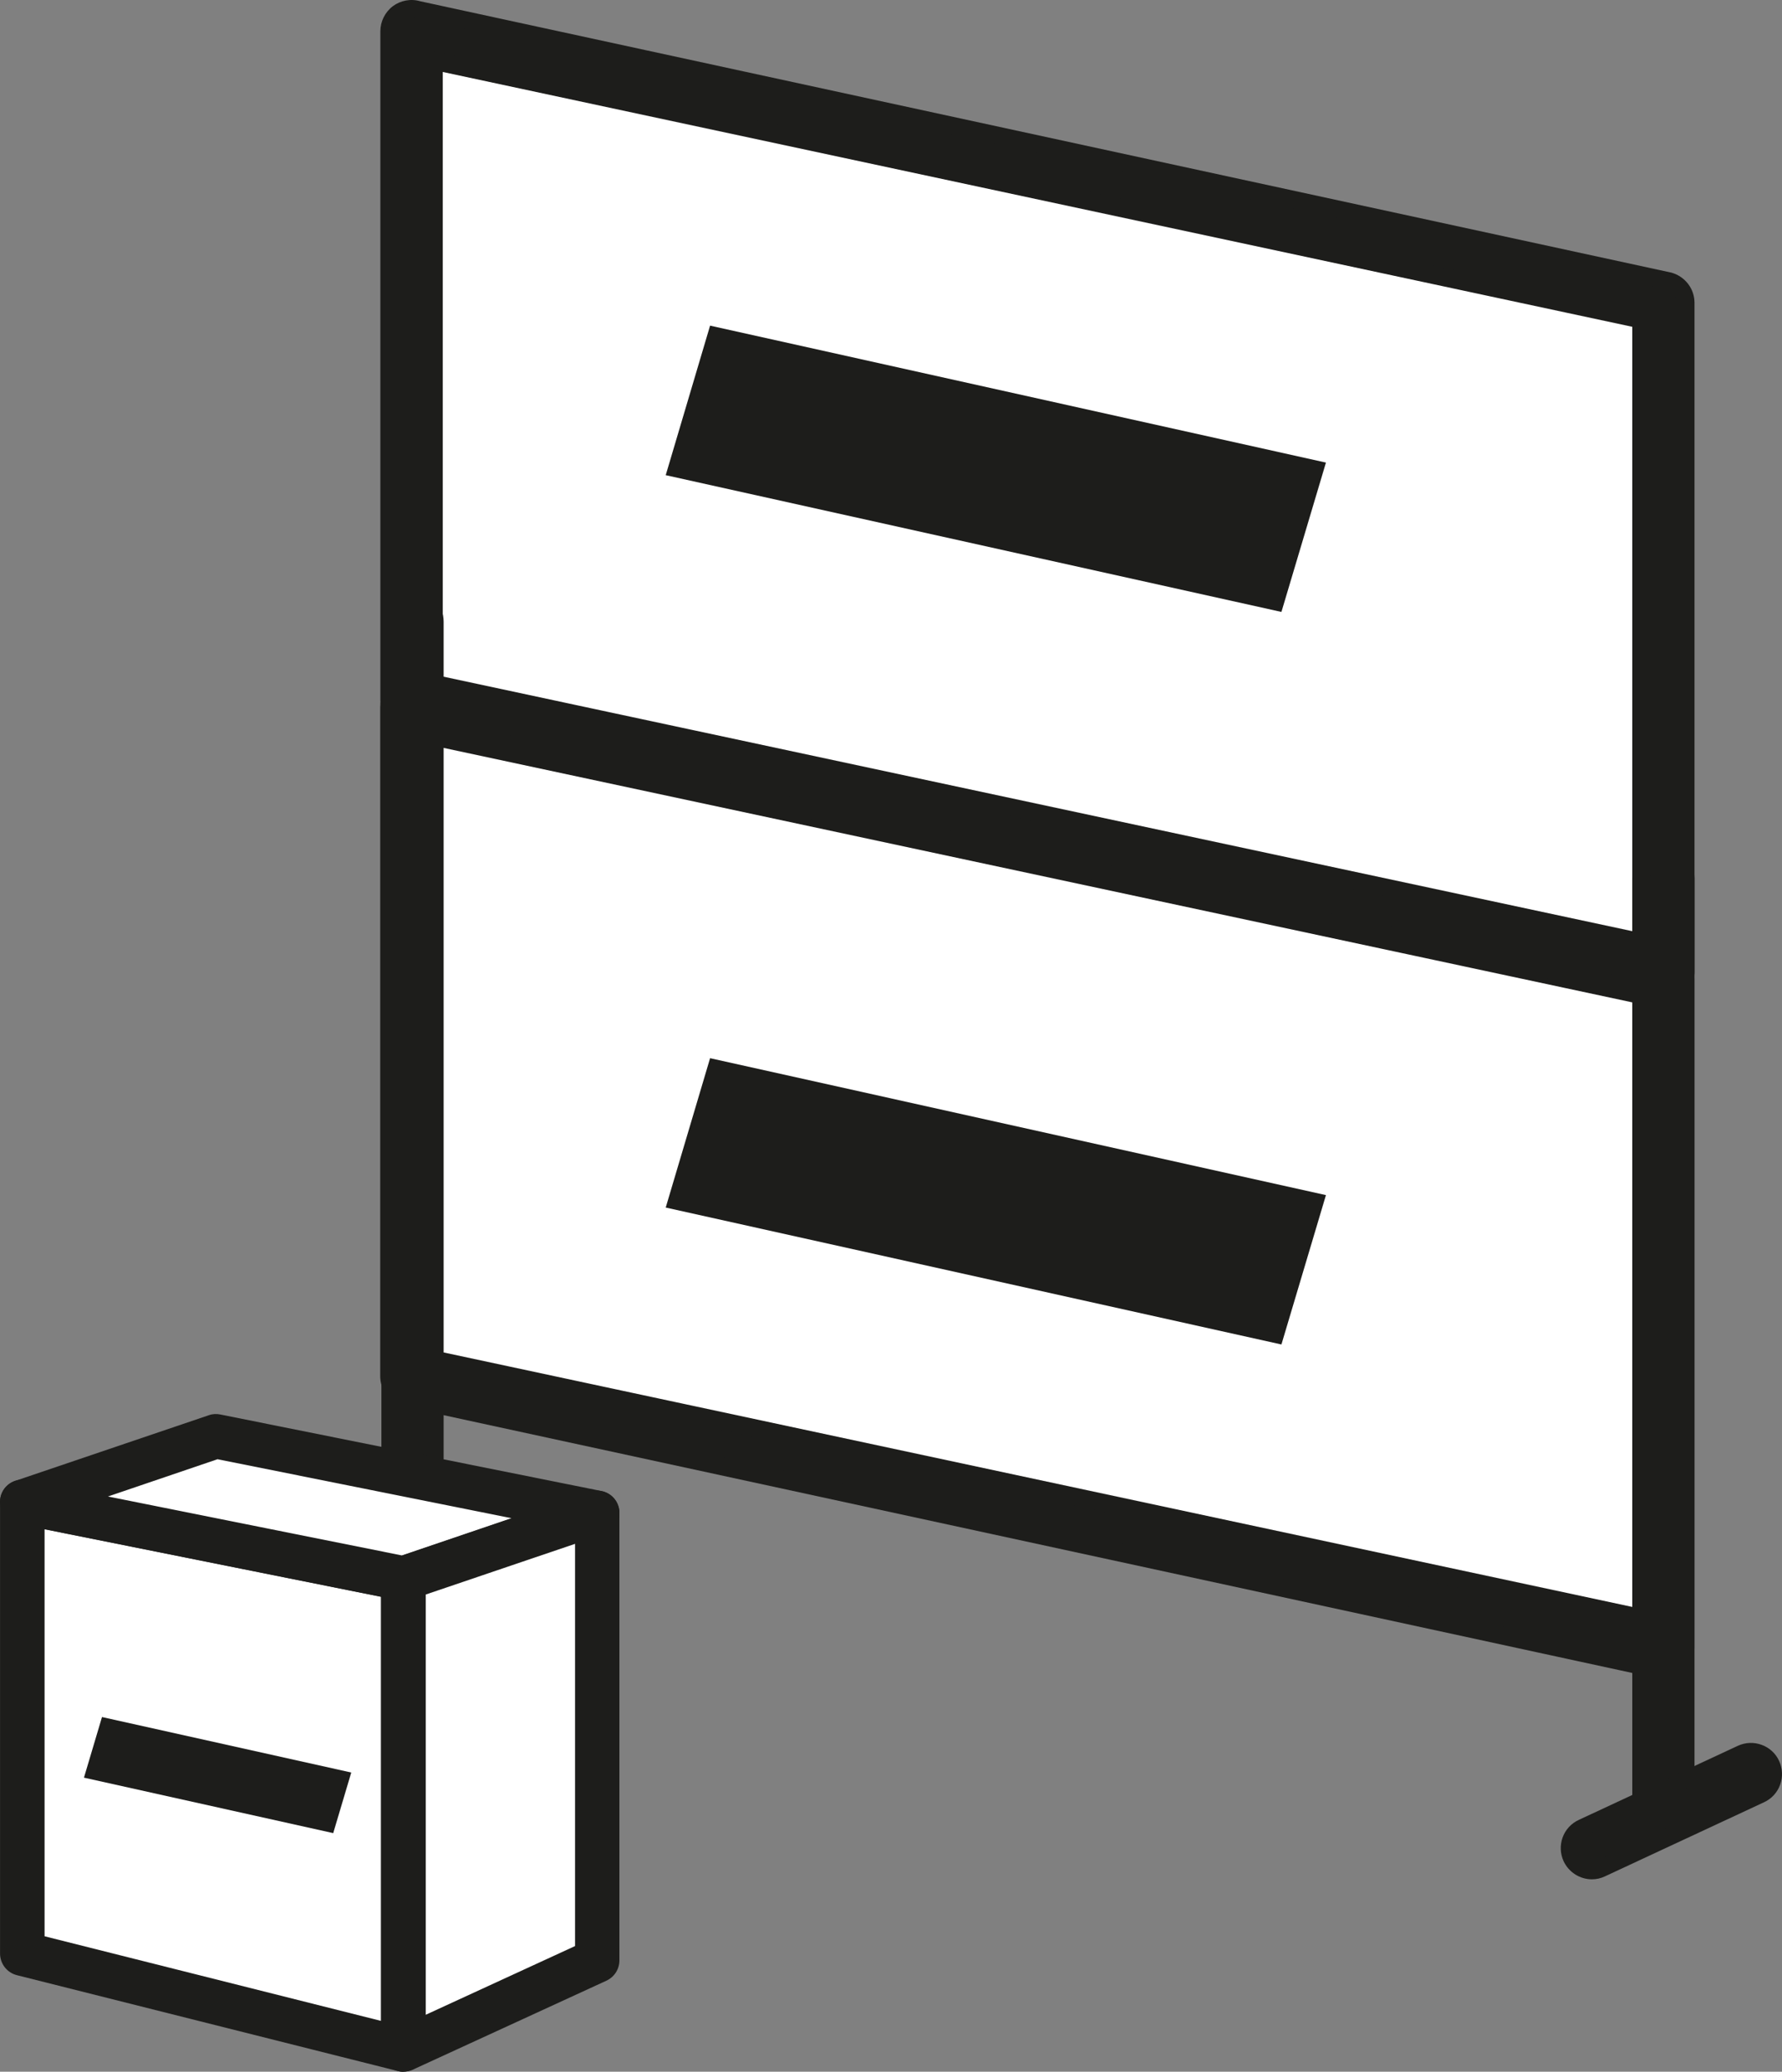 <?xml version="1.0" encoding="UTF-8"?> <svg xmlns="http://www.w3.org/2000/svg" viewBox="0 0 147.997 172.009" fill="none"><rect x="0" y="0" width="147.997" height="172.009" fill="#808080" stroke="none"/><path d="M34.176 114.268L138.149 136.814V81.245L34.176 58.712V114.268Z" fill="white"></path><path d="M138.891 137.736L33.434 114.873V57.791L138.891 80.654V137.736ZM34.918 113.677L137.407 135.893V81.85L34.918 59.62V113.663V113.677Z" fill="#1D1D1B"></path><path d="M138.149 138.671C137.97 138.671 137.805 138.643 137.627 138.602L33.654 116.055C32.87 115.821 32.321 115.106 32.321 114.282V58.712C32.321 58.135 32.595 57.585 33.063 57.228C33.53 56.884 34.135 56.774 34.685 56.925L138.658 79.472C139.441 79.705 139.991 80.42 139.991 81.245V136.815C139.991 137.392 139.716 137.942 139.249 138.299C138.919 138.547 138.534 138.671 138.135 138.671H138.149ZM36.018 112.893L136.293 134.367V82.661L36.018 61.187V112.893Z" fill="#1D1D1B"></path><path d="M138.149 139.399C137.902 139.399 137.654 139.358 137.421 139.303L33.489 116.77C32.334 116.44 31.578 115.409 31.578 114.268V58.699C31.578 57.887 31.963 57.118 32.609 56.623C33.255 56.141 34.107 55.976 34.891 56.21L138.809 78.743C139.964 79.073 140.719 80.104 140.719 81.245V136.814C140.719 137.626 140.334 138.396 139.689 138.89C139.249 139.22 138.685 139.413 138.135 139.413L138.149 139.399ZM34.176 57.599C33.929 57.599 33.695 57.681 33.516 57.819C33.241 58.025 33.076 58.355 33.076 58.712V114.282C33.076 114.777 33.406 115.216 33.874 115.354L137.792 137.887C138.287 138.024 138.548 137.928 138.823 137.722C139.098 137.516 139.263 137.186 139.263 136.828V81.259C139.263 80.764 138.933 80.324 138.465 80.187L34.533 57.654C34.41 57.612 34.286 57.599 34.176 57.599ZM137.049 135.261L35.29 113.47V60.252L137.049 82.043V135.261ZM36.774 112.274L135.565 133.419V83.225L36.774 62.081V112.274Z" fill="#1D1D1B"></path><path d="M34.176 58.162L138.149 80.709V25.14L34.176 2.593V58.162Z" fill="white"></path><path d="M138.891 81.63L33.434 58.754V1.686L138.891 24.549V81.63ZM34.918 57.571L137.407 79.788V25.745L34.918 3.514V57.557V57.571Z" fill="#1D1D1B"></path><path d="M138.147 82.551C137.968 82.551 137.803 82.524 137.625 82.483L33.665 59.936C32.882 59.702 32.332 58.987 32.332 58.162V2.593C32.332 2.016 32.607 1.466 33.074 1.108C33.542 0.765 34.146 0.655 34.696 0.806L138.669 23.353C139.453 23.586 140.003 24.301 140.003 25.126V80.695C140.003 81.273 139.728 81.823 139.26 82.18C138.931 82.428 138.546 82.551 138.147 82.551ZM36.03 56.774L136.305 78.248V26.528L36.03 5.068V56.774Z" fill="#1D1D1B"></path><path d="M138.147 83.294C137.9 83.294 137.652 83.253 137.419 83.198L33.501 60.665C32.346 60.335 31.59 59.304 31.59 58.162V2.593C31.59 1.782 31.975 1.012 32.621 0.517C33.267 0.036 34.119 -0.129 34.903 0.105L138.821 22.638C139.975 22.968 140.731 23.999 140.731 25.14V80.709C140.731 81.52 140.346 82.29 139.7 82.785C139.26 83.115 138.697 83.308 138.147 83.308V83.294ZM34.174 1.493C33.927 1.493 33.693 1.576 33.514 1.713C33.239 1.92 33.074 2.25 33.074 2.607V58.176C33.074 58.671 33.404 59.111 33.872 59.249L137.79 81.781C138.285 81.919 138.546 81.823 138.821 81.617C139.096 81.41 139.261 81.08 139.261 80.723V25.14C139.261 24.645 138.931 24.205 138.463 24.068L34.531 1.548C34.408 1.507 34.284 1.493 34.174 1.493ZM137.047 79.156L35.287 57.365V4.147L137.047 25.937V79.156ZM36.772 56.169L135.563 77.313V27.133L36.772 5.975V56.169Z" fill="#1D1D1B"></path><path d="M35.004 51.591H33.52V127.768H35.004V51.591Z" fill="#1D1D1B"></path><path d="M34.262 129.624C33.245 129.624 32.406 128.799 32.406 127.768V51.591C32.406 50.574 33.231 49.735 34.262 49.735C35.293 49.735 36.118 50.56 36.118 51.591V127.768C36.118 128.786 35.293 129.624 34.262 129.624Z" fill="#1D1D1B"></path><path d="M34.26 130.367C32.83 130.367 31.676 129.198 31.676 127.782V51.605C31.676 50.175 32.844 49.02 34.26 49.02C35.676 49.02 36.844 50.189 36.844 51.605V127.782C36.844 129.212 35.676 130.367 34.26 130.367ZM34.26 50.491C33.641 50.491 33.147 50.986 33.147 51.605V127.782C33.147 128.401 33.641 128.896 34.26 128.896C34.879 128.896 35.373 128.401 35.373 127.782V51.605C35.373 50.986 34.879 50.491 34.26 50.491Z" fill="#1D1D1B"></path><path d="M28.32 133.982C27.619 133.982 26.96 133.584 26.643 132.91C26.217 131.989 26.616 130.875 27.537 130.449L40.733 124.304C41.654 123.878 42.767 124.276 43.193 125.197C43.619 126.119 43.221 127.232 42.3 127.658L29.104 133.804C28.857 133.927 28.582 133.982 28.32 133.982Z" fill="#1D1D1B"></path><path d="M28.32 134.725C27.317 134.725 26.396 134.134 25.97 133.226C25.681 132.594 25.654 131.893 25.887 131.246C26.121 130.6 26.602 130.078 27.234 129.789L40.43 123.644C41.723 123.039 43.276 123.603 43.867 124.895C44.155 125.527 44.183 126.229 43.949 126.875C43.715 127.521 43.234 128.043 42.602 128.332L29.406 134.477C29.063 134.642 28.692 134.725 28.32 134.725ZM41.516 124.881C41.365 124.881 41.2 124.909 41.049 124.991L27.853 131.136C27.578 131.26 27.386 131.48 27.276 131.769C27.179 132.044 27.193 132.346 27.317 132.621C27.564 133.157 28.238 133.419 28.788 133.157L41.984 127.012C42.259 126.888 42.451 126.669 42.561 126.38C42.657 126.105 42.644 125.802 42.52 125.527C42.327 125.129 41.929 124.881 41.516 124.881Z" fill="#1D1D1B"></path><path d="M138.891 72.914H137.407V149.091H138.891V72.914Z" fill="#1D1D1B"></path><path d="M138.149 150.933C137.132 150.933 136.293 150.109 136.293 149.078V72.9C136.293 71.883 137.118 71.044 138.149 71.044C139.18 71.044 140.005 71.869 140.005 72.9V149.078C140.005 150.095 139.18 150.933 138.149 150.933Z" fill="#1D1D1B"></path><path d="M138.147 151.676C136.718 151.676 135.563 150.508 135.563 149.091V72.914C135.563 71.484 136.731 70.329 138.147 70.329C139.563 70.329 140.731 71.498 140.731 72.914V149.091C140.731 150.521 139.563 151.676 138.147 151.676ZM138.147 71.8C137.529 71.8 137.034 72.295 137.034 72.914V149.091C137.034 149.71 137.529 150.205 138.147 150.205C138.766 150.205 139.261 149.71 139.261 149.091V72.914C139.261 72.295 138.766 71.8 138.147 71.8Z" fill="#1D1D1B"></path><path d="M132.211 155.292C131.51 155.292 130.851 154.893 130.534 154.219C130.108 153.298 130.507 152.185 131.428 151.758L144.624 145.613C145.545 145.187 146.644 145.586 147.084 146.507C147.51 147.428 147.112 148.542 146.191 148.968L132.995 155.113C132.747 155.237 132.473 155.292 132.211 155.292Z" fill="#1D1D1B"></path><path d="M132.211 156.034C131.208 156.034 130.287 155.443 129.861 154.535C129.572 153.903 129.545 153.202 129.778 152.556C130.012 151.91 130.493 151.387 131.125 151.098L144.321 144.953C145.613 144.348 147.167 144.912 147.758 146.204C148.046 146.837 148.074 147.538 147.84 148.184C147.607 148.83 147.125 149.353 146.493 149.641L133.297 155.787C132.954 155.952 132.582 156.034 132.211 156.034ZM145.407 146.191C145.256 146.191 145.091 146.218 144.94 146.301L131.744 152.446C131.469 152.569 131.277 152.789 131.167 153.078C131.07 153.353 131.084 153.656 131.208 153.931C131.455 154.467 132.129 154.728 132.679 154.467L145.875 148.322C146.15 148.198 146.342 147.978 146.452 147.689C146.548 147.414 146.534 147.112 146.411 146.837C146.218 146.438 145.82 146.191 145.407 146.191Z" fill="#1D1D1B"></path><path d="M33.502 170.167L1.859 162.207V124.716L33.502 131.068V170.167Z" fill="white"></path><path d="M33.502 172.009C33.351 172.009 33.2 171.996 33.049 171.954L1.406 163.994C0.581 163.788 0.004 163.045 0.004 162.193V124.703C0.004 124.153 0.251 123.616 0.677 123.273C1.104 122.915 1.667 122.778 2.217 122.888L33.86 129.239C34.726 129.418 35.344 130.174 35.344 131.054V170.153C35.344 170.731 35.083 171.267 34.629 171.611C34.299 171.872 33.901 171.996 33.488 171.996L33.502 172.009ZM3.702 160.763L31.647 167.789V132.58L3.702 126.971V160.763Z" fill="#1D1D1B"></path><path d="M1.859 124.716L17.956 119.258L49.598 125.61L33.502 131.068L1.859 124.716Z" fill="white"></path><path d="M33.502 132.91C33.379 132.91 33.255 132.91 33.131 132.869L1.489 126.517C0.664 126.352 0.059 125.651 0.004 124.826C-0.051 123.988 0.458 123.218 1.255 122.956L17.351 117.499C17.654 117.389 17.983 117.375 18.313 117.444L49.956 123.795C50.781 123.96 51.386 124.661 51.441 125.486C51.496 126.325 50.987 127.095 50.19 127.356L34.093 132.814C33.901 132.882 33.695 132.91 33.502 132.91ZM8.966 124.249L33.379 129.143L42.479 126.05L18.066 121.155L8.966 124.249Z" fill="#1D1D1B"></path><path d="M33.504 170.167L49.6 162.757V125.61L33.504 131.068V170.167Z" fill="white"></path><path d="M33.504 172.009C33.16 172.009 32.803 171.913 32.501 171.721C31.965 171.377 31.649 170.799 31.649 170.167V131.068C31.649 130.27 32.157 129.569 32.899 129.322L48.996 123.864C49.559 123.671 50.178 123.768 50.673 124.111C51.154 124.455 51.442 125.019 51.442 125.61V162.77C51.442 163.499 51.016 164.145 50.37 164.448L34.274 171.844C34.026 171.954 33.765 172.009 33.504 172.009ZM35.36 132.388V167.28L47.759 161.575V128.181L35.36 132.388Z" fill="#1D1D1B"></path><path d="M29.172 147.167L8.471 142.561L6.973 147.593L27.674 152.198L29.172 147.167Z" fill="#1D1D1B"></path><path d="M110.121 99.227L58.973 87.858L55.289 100.259L106.424 111.628L110.121 99.227Z" fill="#1D1D1B"></path><path d="M110.121 38.407L58.973 27.037L55.289 39.452L106.424 50.807L110.121 38.407Z" fill="#1D1D1B"></path></svg> 